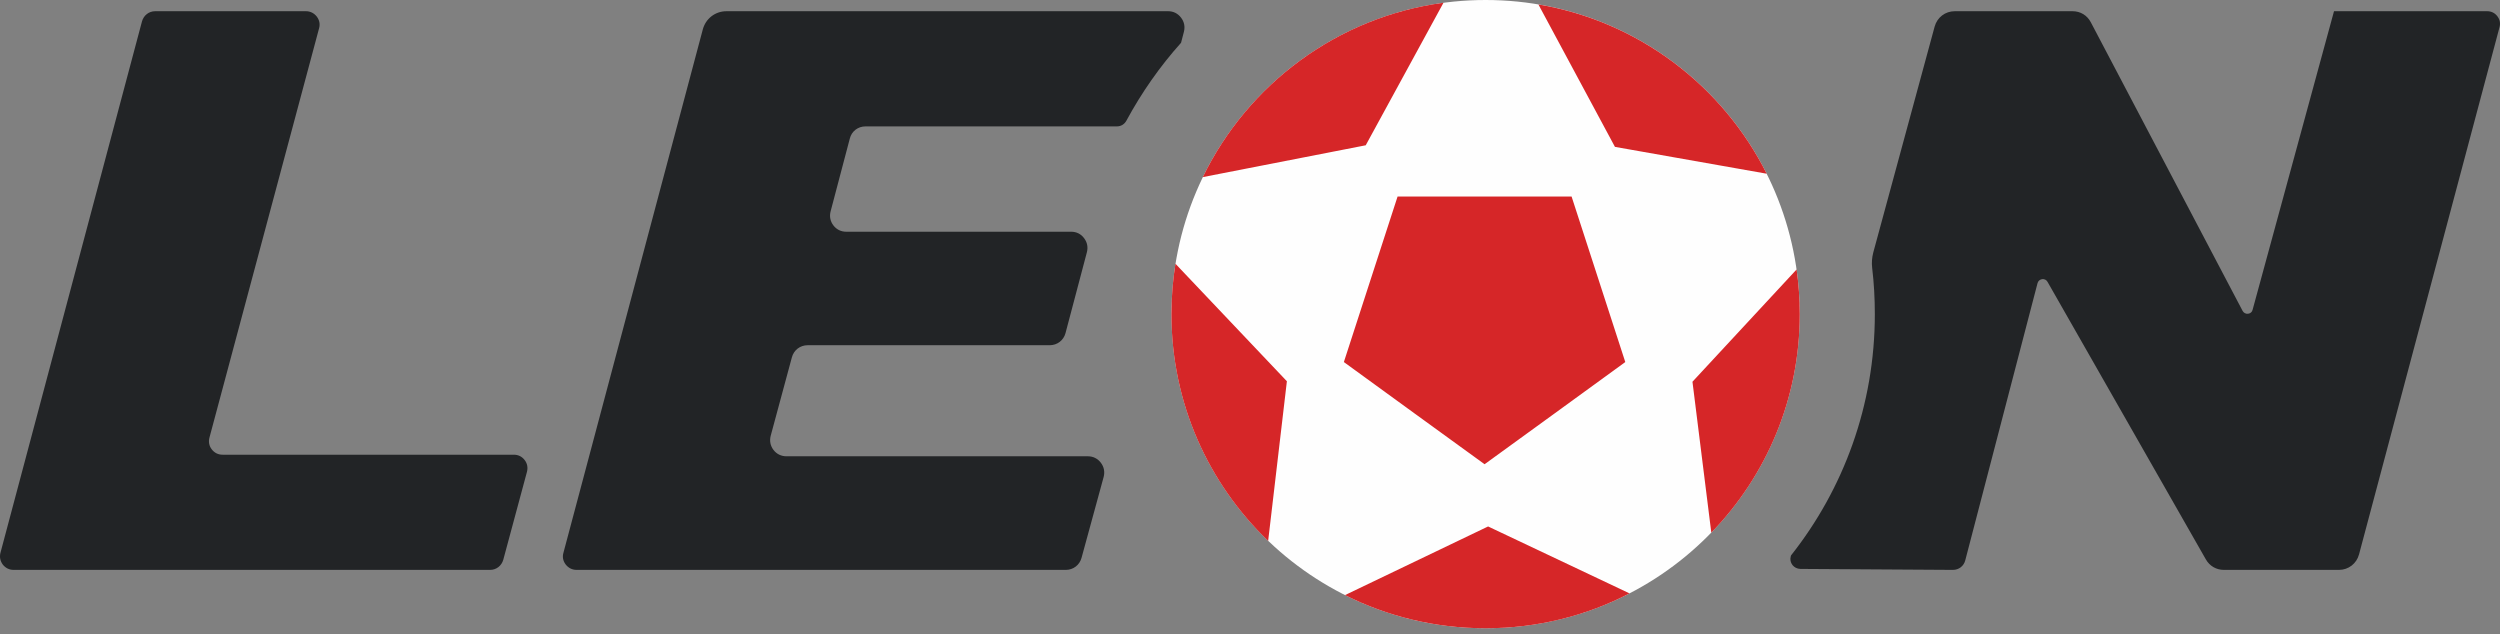<svg width="134" height="34" viewBox="0 0 134 34" fill="none" xmlns="http://www.w3.org/2000/svg">
<rect x="0" y="0" width="134" height="34" fill="#808080" stroke="none"/>
<path d="M96.465 16.837C96.465 7.538 88.927 0 79.628 0C70.33 0 62.792 7.538 62.792 16.837C62.792 26.135 70.33 33.673 79.628 33.673C88.927 33.673 96.465 26.135 96.465 16.837Z" fill="#FEFEFE"/>
<path d="M0.025 29.628L7.612 1.141C7.704 0.822 7.984 0.601 8.316 0.601H16.398C16.633 0.601 16.834 0.705 16.978 0.887C17.121 1.076 17.167 1.291 17.102 1.519L11.227 23.454C11.168 23.682 11.207 23.903 11.351 24.086C11.494 24.275 11.696 24.372 11.93 24.372H27.542C27.776 24.372 27.978 24.47 28.121 24.659C28.264 24.841 28.304 25.063 28.245 25.291L26.975 30.006C26.884 30.325 26.604 30.546 26.272 30.546H0.728C0.494 30.546 0.292 30.442 0.149 30.26C0.012 30.071 -0.034 29.856 0.025 29.628Z" fill="#222426"/>
<path d="M38.94 0.601H62.614C62.894 0.601 63.135 0.724 63.304 0.946C63.474 1.167 63.526 1.428 63.46 1.695L63.304 2.294C62.171 3.557 61.188 4.964 60.374 6.469C60.269 6.664 60.08 6.775 59.866 6.775H46.39C45.987 6.775 45.648 7.035 45.55 7.426L44.521 11.327C44.45 11.601 44.502 11.861 44.671 12.083C44.84 12.304 45.081 12.421 45.361 12.421H57.417C57.697 12.421 57.938 12.538 58.107 12.766C58.276 12.988 58.328 13.248 58.257 13.522L57.11 17.86C57.006 18.244 56.667 18.504 56.264 18.504H43.29C42.887 18.504 42.548 18.765 42.444 19.156L41.31 23.356C41.239 23.63 41.291 23.897 41.46 24.118C41.63 24.34 41.877 24.457 42.157 24.457H58.316C58.596 24.457 58.836 24.581 59.005 24.802C59.175 25.024 59.227 25.291 59.156 25.564L57.97 29.902C57.866 30.286 57.527 30.546 57.13 30.546H30.903C30.669 30.546 30.467 30.442 30.323 30.26C30.18 30.071 30.134 29.856 30.2 29.628L37.67 1.578C37.826 0.998 38.334 0.601 38.94 0.601Z" fill="#222426"/>
<path d="M109.212 15.176L105.337 30.038C105.259 30.338 104.998 30.546 104.679 30.546L96.499 30.494C96.329 30.488 96.18 30.416 96.076 30.286C95.972 30.149 95.939 29.986 95.984 29.824L95.998 29.772C98.811 26.216 100.491 21.722 100.491 16.837C100.491 15.997 100.446 15.176 100.348 14.362C100.316 14.076 100.335 13.822 100.407 13.535L103.696 1.428C103.832 0.933 104.262 0.601 104.777 0.601H111.088C111.511 0.601 111.876 0.822 112.071 1.2L120.206 16.668C120.264 16.772 120.375 16.83 120.492 16.818C120.616 16.804 120.714 16.726 120.74 16.602L125.103 0.601H133.316C133.537 0.601 133.726 0.698 133.856 0.868C133.993 1.043 134.032 1.245 133.974 1.46L126.445 29.713C126.314 30.208 125.878 30.546 125.37 30.546H119.203C118.792 30.546 118.434 30.338 118.232 29.98L109.746 15.105C109.688 15 109.577 14.948 109.46 14.961C109.336 14.981 109.244 15.059 109.212 15.176Z" fill="#222426"/>
<path fill-rule="evenodd" clip-rule="evenodd" d="M77.371 0.147C71.679 0.909 66.886 4.518 64.47 9.493L73.203 7.787L77.371 0.147ZM63.004 14.137C62.861 15.016 62.789 15.921 62.789 16.84C62.789 21.613 64.776 25.925 67.973 28.993L68.977 20.435L63.004 14.137ZM72.09 31.898C74.362 33.037 76.922 33.675 79.631 33.675C82.412 33.675 85.037 33.004 87.343 31.806L79.762 28.218L72.09 31.898ZM91.726 28.55C94.663 25.521 96.467 21.392 96.467 16.84C96.467 16.026 96.408 15.225 96.298 14.443L90.716 20.461L91.726 28.55ZM94.695 9.311C92.338 4.602 87.831 1.144 82.458 0.239L86.561 7.872L94.695 9.311Z" fill="#D62628"/>
<path fill-rule="evenodd" clip-rule="evenodd" d="M79.573 24.883L83.344 22.147L87.115 19.406L85.676 14.97L84.237 10.535H79.573H74.91L73.47 14.97L72.031 19.406L75.802 22.147L79.573 24.883Z" fill="#D62628"/>
</svg>
